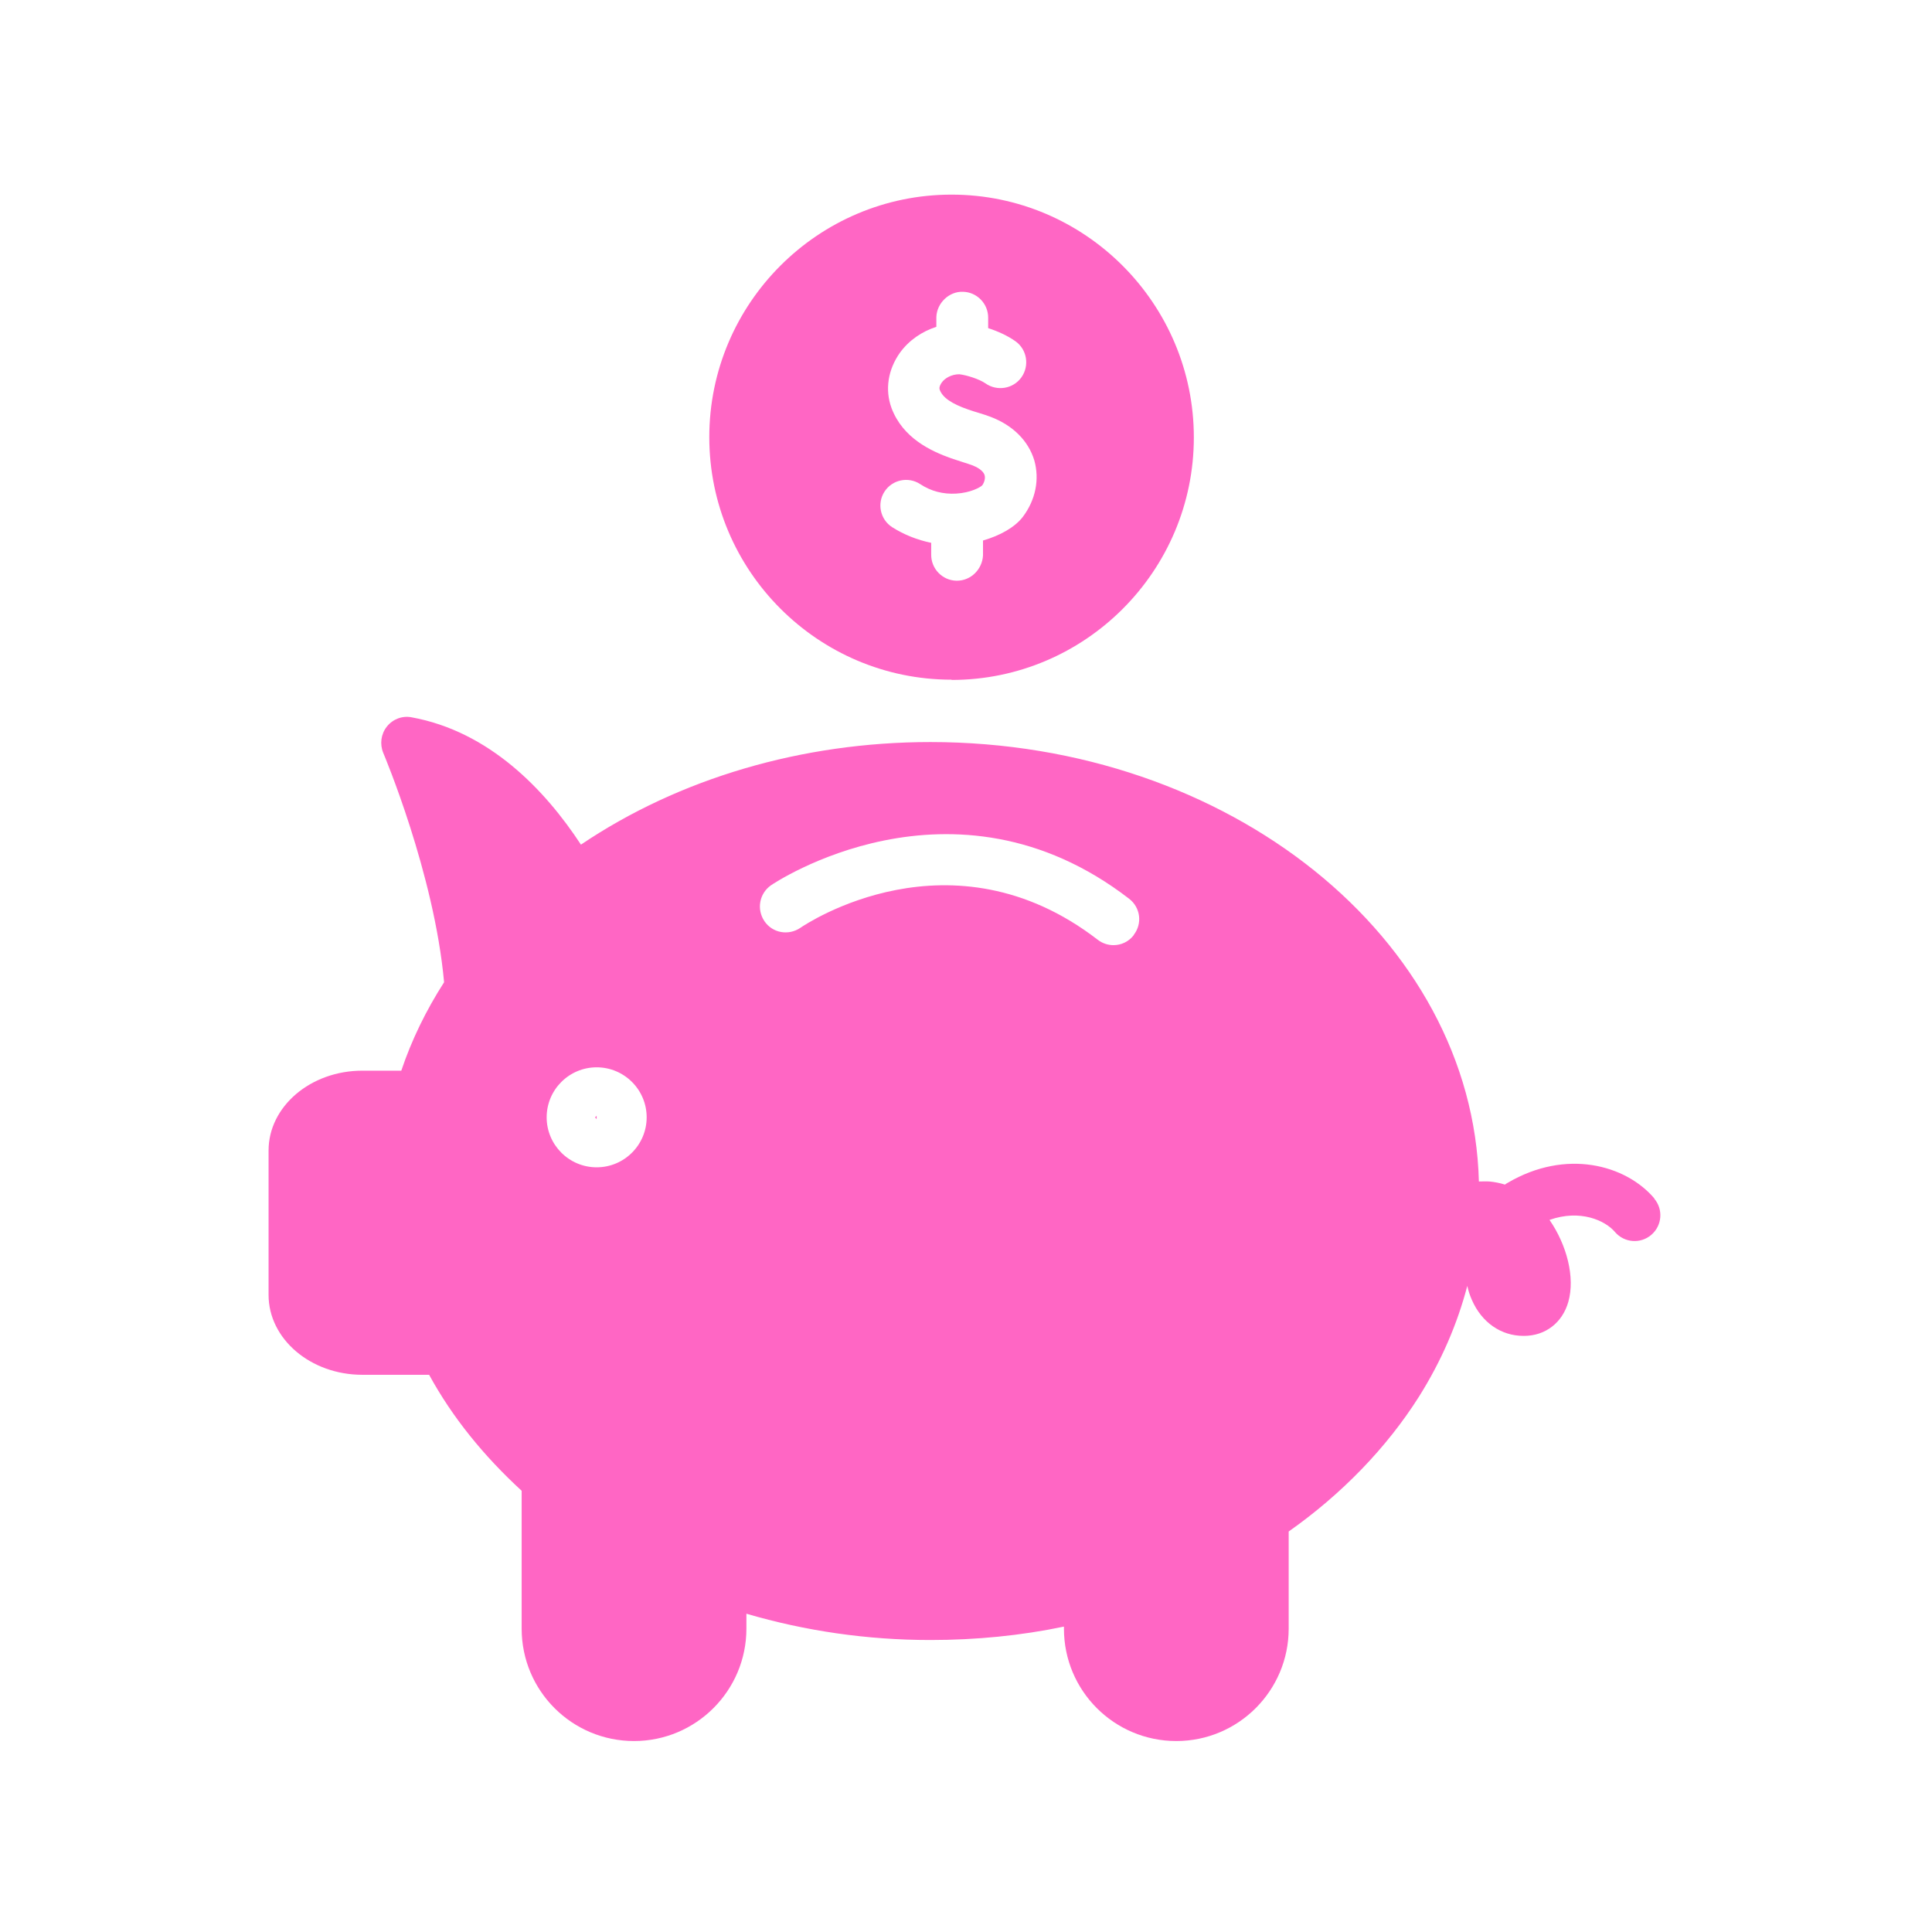 <svg xmlns="http://www.w3.org/2000/svg" xmlns:xlink="http://www.w3.org/1999/xlink" width="1080" zoomAndPan="magnify" viewBox="0 0 810 810" height="1080" preserveAspectRatio="xMidYMid meet" version="1.0"><defs><clipPath id="8ecb398f80"><path d="M 112.703 300 L 696.953 300 L 696.953 730 L 112.703 730 Z M 112.703 300 " clip-rule="nonzero"/></clipPath></defs><path fill="#ff66c4" d="M 398.949 285.066 C 454.922 285.066 500.523 239.469 500.523 183.387 C 500.523 127.305 454.922 81.598 398.949 81.598 C 342.973 81.598 297.375 127.195 297.375 183.277 C 297.375 239.359 342.973 284.961 398.949 284.961 Z M 370.852 206.078 C 374.094 201.105 380.793 199.703 385.766 202.945 C 390.305 205.969 395.488 207.266 400.895 206.941 C 406.836 206.617 410.941 204.348 411.805 203.484 C 412.672 202.297 413.211 200.457 412.777 199.16 C 412.129 197.109 409.32 195.703 407.594 195.055 C 406.402 194.625 405.105 194.191 403.703 193.758 C 402.082 193.219 400.461 192.68 398.73 192.137 C 390.305 189.113 378.523 183.711 373.77 171.066 C 370.961 163.395 372.258 154.965 377.336 147.836 C 381.117 142.648 386.52 138.973 392.57 137.027 L 392.57 132.922 C 392.789 126.98 397.977 122.117 403.703 122.332 C 409.645 122.441 414.398 127.41 414.293 133.355 L 414.293 137.57 C 418.289 138.867 422.395 140.703 425.746 143.082 C 430.609 146.539 431.688 153.348 428.23 158.207 C 424.773 163.07 417.965 164.152 413.102 160.695 C 410.617 158.965 405.215 157.234 402.188 156.91 C 398.949 156.91 396.137 158.531 394.84 160.371 C 394.516 160.801 393.543 162.316 393.977 163.395 C 395.164 166.637 398.84 169.23 405.973 171.715 C 407.484 172.254 408.996 172.688 410.402 173.121 C 412.129 173.66 413.859 174.199 415.266 174.742 C 424.664 178.309 431.148 184.789 433.633 193.004 C 435.902 201 434.176 209.645 428.77 216.773 C 425.422 221.098 419.262 224.555 412.129 226.609 L 412.129 232.875 C 411.805 238.711 407.051 243.465 401.219 243.465 C 401.219 243.465 401 243.465 401 243.465 C 395.059 243.359 390.305 238.387 390.41 232.445 L 390.41 227.582 C 384.684 226.391 379.066 224.23 373.988 220.988 C 369.016 217.746 367.609 211.047 370.852 206.078 Z M 370.852 206.078 " fill-opacity="1" fill-rule="nonzero"/><path fill="#ff66c4" d="M 250.152 469.09 L 250.152 467.793 L 249.504 468.441 C 249.504 468.441 249.828 469.09 250.152 469.09 Z M 250.152 469.09 " fill-opacity="1" fill-rule="nonzero"/><g clip-path="url(#8ecb398f80)"><path fill="#ff66c4" d="M 693.621 502.48 C 681.625 488.324 656.555 481.516 632.137 495.887 C 631.703 496.102 631.379 496.32 630.945 496.645 C 628.895 495.996 626.73 495.562 624.465 495.348 C 622.844 495.238 621.547 495.348 620.031 495.348 C 617.441 393.449 515.324 311.109 390.086 311.109 C 336.273 311.109 284.73 326.344 243.562 354.117 C 228.543 331.207 205.199 306.68 172.566 300.734 C 168.676 299.98 164.68 301.492 162.195 304.625 C 159.707 307.758 159.168 311.973 160.68 315.648 C 160.898 316.188 182.078 366.219 186.184 411.82 C 178.617 423.598 172.566 436.023 168.246 448.883 L 151.93 448.883 C 130.211 448.883 112.598 463.902 112.598 482.379 L 112.598 542.891 C 112.598 561.371 130.211 576.391 151.93 576.391 L 179.914 576.391 C 189.641 594.219 202.824 610.43 218.707 625.016 L 218.707 682.828 C 218.707 708.867 239.781 729.938 265.82 729.938 C 291.863 729.938 312.934 708.762 312.934 682.828 L 312.934 676.559 C 337.68 683.801 363.504 687.582 390.086 687.582 C 409.215 687.582 428.016 685.742 446.062 681.961 L 446.062 682.828 C 446.062 708.867 467.133 729.938 493.172 729.938 C 519.215 729.938 540.285 708.762 540.285 682.828 L 540.285 642.09 C 562.547 626.422 581.457 606.863 594.965 585.465 C 604.258 570.664 610.957 555.211 615.172 539.109 C 615.602 541.164 616.25 543.109 617.117 545.055 C 621.223 554.453 629.324 560.074 638.727 560.074 L 638.941 560.074 C 647.91 560.074 655.043 554.562 657.527 545.809 C 660.445 535.543 656.879 521.93 649.641 511.449 C 662.5 506.91 672.98 511.664 677.086 516.527 C 680.977 521.066 687.785 521.605 692.324 517.715 C 696.863 513.824 697.402 507.016 693.512 502.48 Z M 475.344 392.043 C 473.184 394.855 470.051 396.258 466.809 396.258 C 464.539 396.258 462.16 395.504 460.215 393.988 C 398.84 346.66 338.004 387.289 335.52 389.02 C 330.547 392.367 323.848 391.18 320.496 386.211 C 317.148 381.238 318.336 374.648 323.199 371.188 C 323.957 370.648 399.273 319.645 473.398 376.809 C 478.152 380.48 479.02 387.184 475.344 391.938 Z M 250.152 489.402 C 238.59 489.402 229.191 480.004 229.191 468.441 C 229.191 456.879 238.59 447.477 250.152 447.477 C 261.715 447.477 271.117 456.879 271.117 468.441 C 271.117 480.004 261.715 489.402 250.152 489.402 Z M 250.152 489.402 " fill-opacity="1" fill-rule="nonzero"/></g></svg>